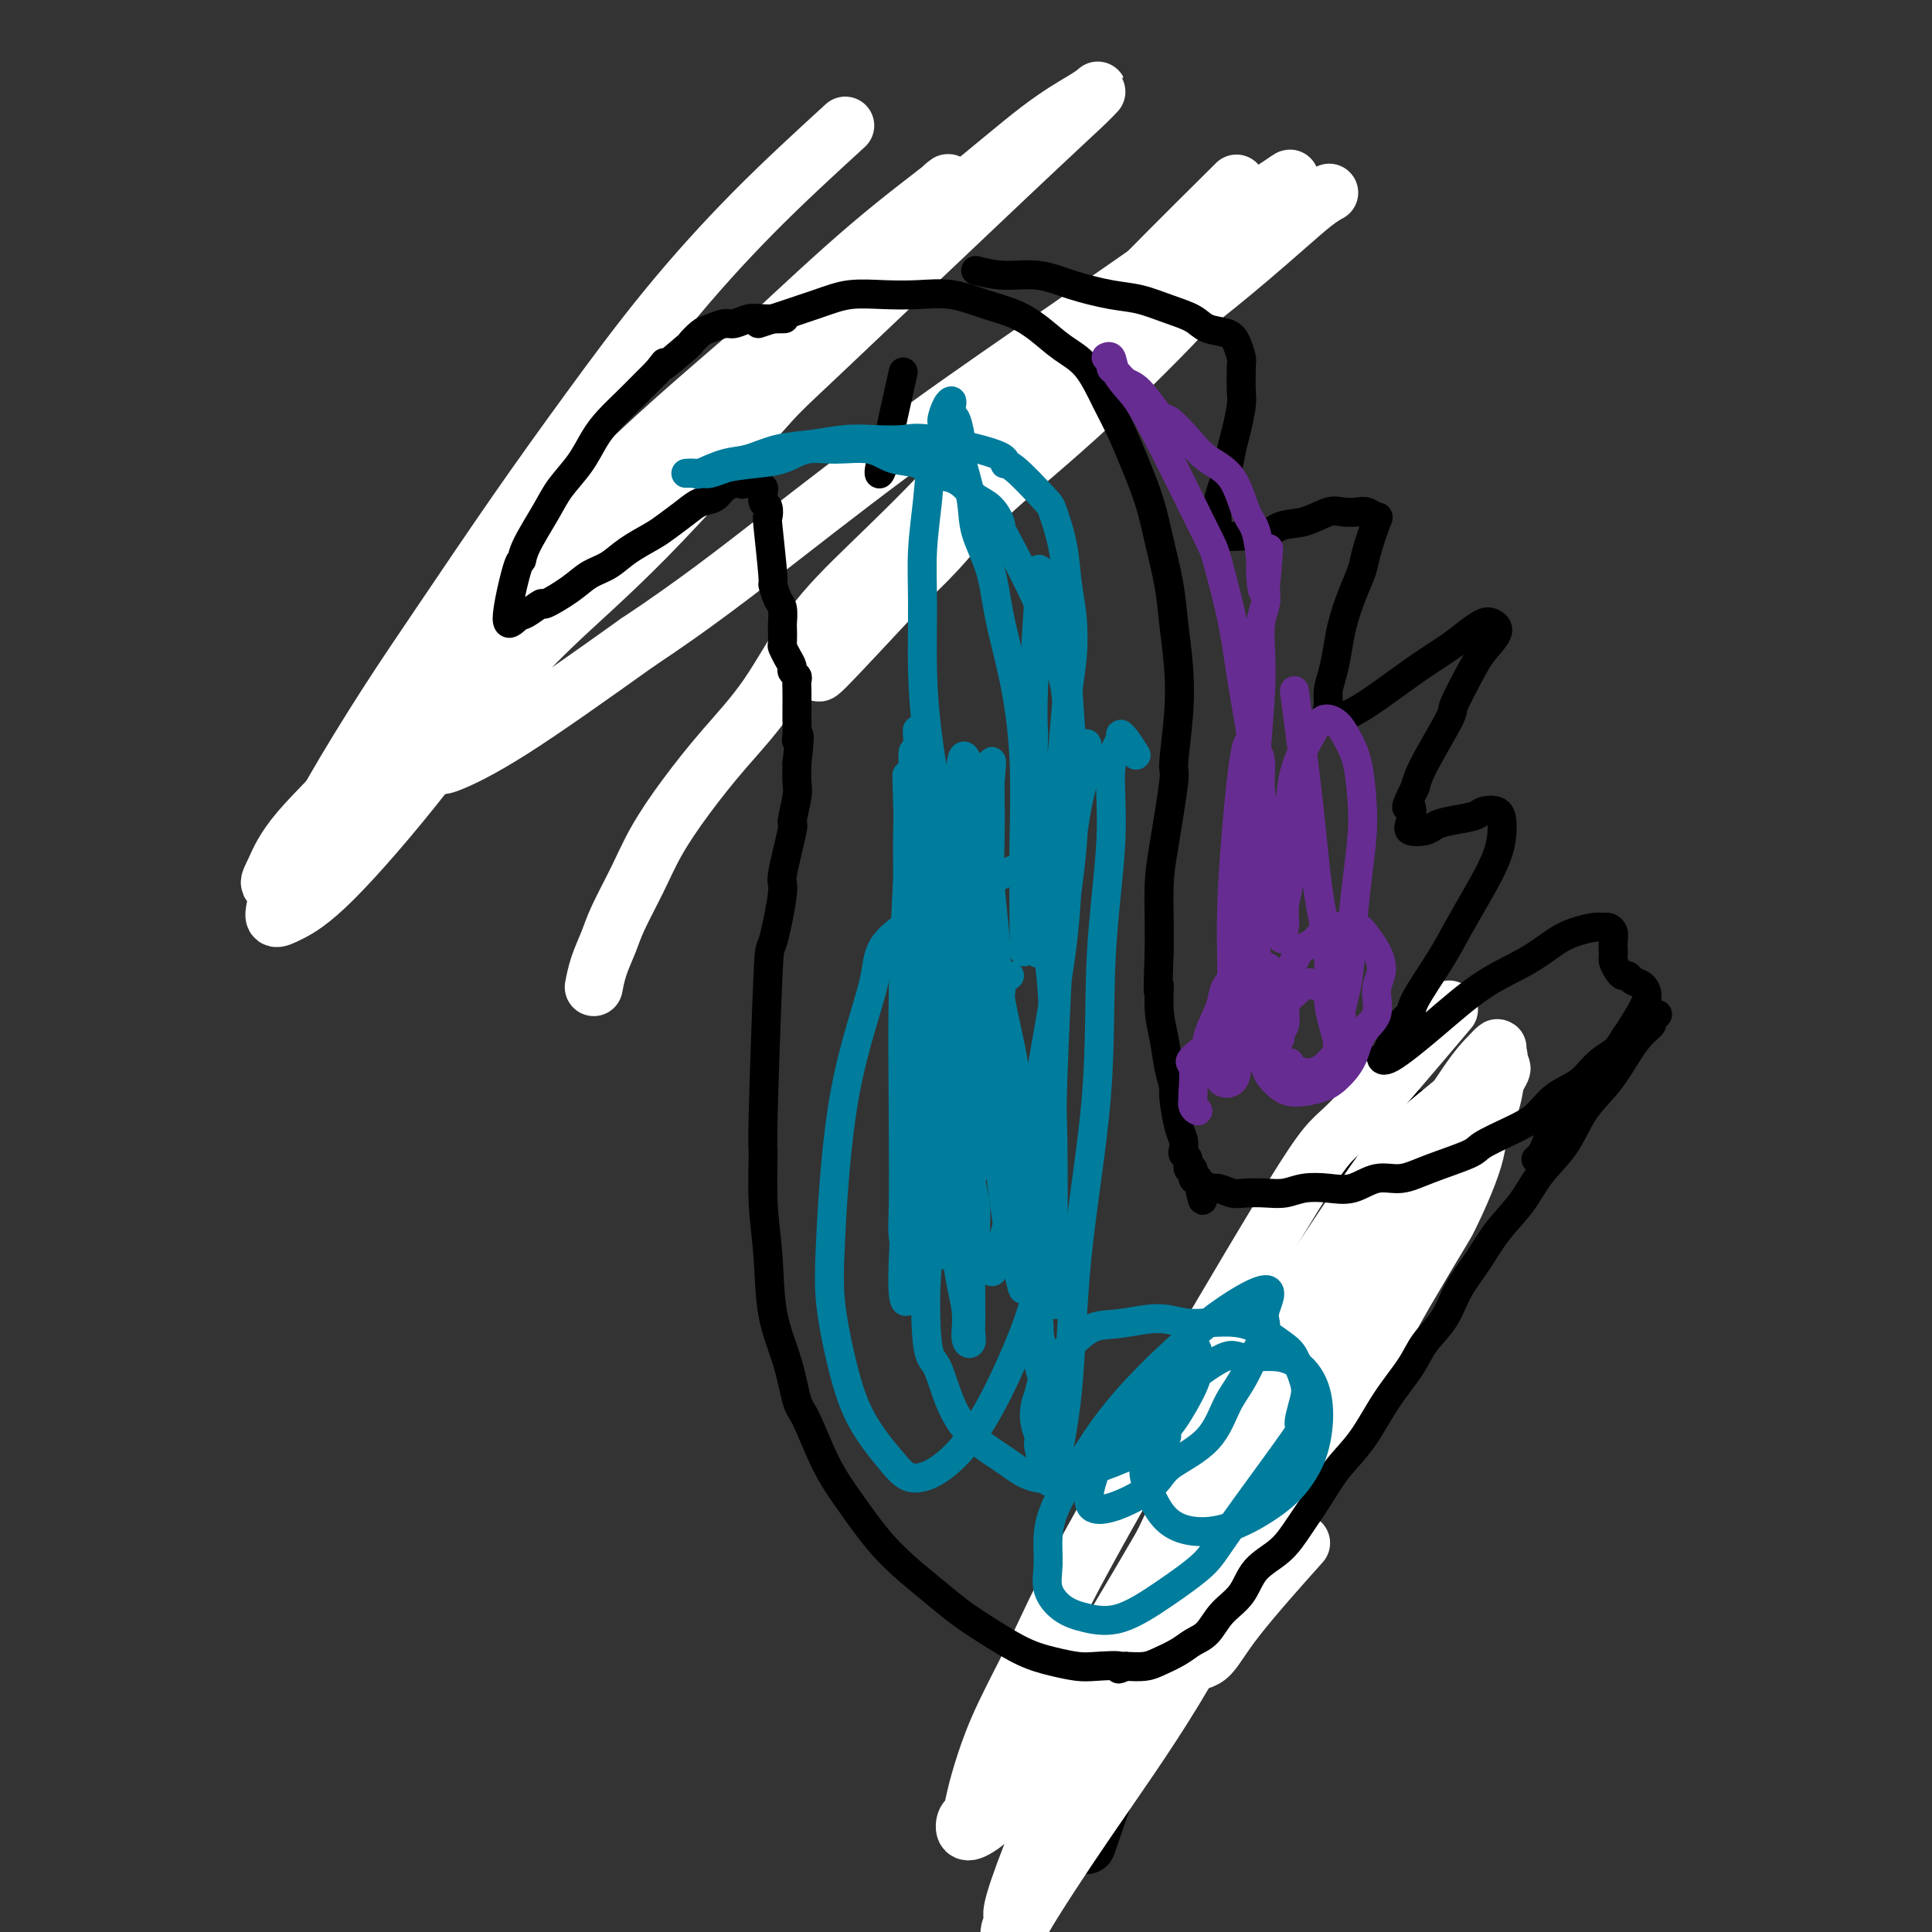<svg viewBox='0 0 400 400' version='1.1' xmlns='http://www.w3.org/2000/svg' xmlns:xlink='http://www.w3.org/1999/xlink'><rect x="0" y="0" width="400" height="400" fill="#333333" stroke="none"/><g fill='none' stroke='#000000' stroke-width='12' stroke-linecap='round' stroke-linejoin='round'><path d='M179,56c-3.763,3.398 -7.526,6.795 -11,10c-3.474,3.205 -6.661,6.216 -10,9c-3.339,2.784 -6.832,5.339 -10,8c-3.168,2.661 -6.012,5.428 -9,8c-2.988,2.572 -6.119,4.950 -9,7c-2.881,2.050 -5.512,3.774 -8,6c-2.488,2.226 -4.834,4.956 -7,7c-2.166,2.044 -4.151,3.404 -6,5c-1.849,1.596 -3.560,3.429 -5,5c-1.440,1.571 -2.609,2.879 -4,4c-1.391,1.121 -3.003,2.054 -4,3c-0.997,0.946 -1.377,1.905 -2,3c-0.623,1.095 -1.487,2.326 -2,3c-0.513,0.674 -0.674,0.791 -1,1c-0.326,0.209 -0.818,0.511 -1,1c-0.182,0.489 -0.052,1.167 0,2c0.052,0.833 0.028,1.823 0,2c-0.028,0.177 -0.061,-0.459 0,0c0.061,0.459 0.215,2.012 0,3c-0.215,0.988 -0.800,1.409 -1,2c-0.200,0.591 -0.015,1.351 0,2c0.015,0.649 -0.138,1.185 0,2c0.138,0.815 0.569,1.907 1,3'/><path d='M230,71c0.000,0.000 0.100,0.100 0.1,0.1'/><path d='M225,382c3.030,-8.695 6.060,-17.389 8,-24c1.940,-6.611 2.789,-11.137 4,-15c1.211,-3.863 2.785,-7.063 4,-10c1.215,-2.937 2.071,-5.613 3,-8c0.929,-2.387 1.932,-4.487 3,-7c1.068,-2.513 2.200,-5.441 3,-8c0.800,-2.559 1.267,-4.749 2,-7c0.733,-2.251 1.733,-4.562 3,-7c1.267,-2.438 2.800,-5.004 4,-7c1.200,-1.996 2.068,-3.421 3,-5c0.932,-1.579 1.930,-3.312 3,-5c1.070,-1.688 2.212,-3.332 3,-5c0.788,-1.668 1.223,-3.360 2,-5c0.777,-1.640 1.896,-3.229 3,-5c1.104,-1.771 2.191,-3.724 3,-5c0.809,-1.276 1.338,-1.875 2,-3c0.662,-1.125 1.458,-2.776 2,-4c0.542,-1.224 0.831,-2.023 1,-3c0.169,-0.977 0.219,-2.133 1,-3c0.781,-0.867 2.292,-1.444 3,-2c0.708,-0.556 0.612,-1.091 1,-2c0.388,-0.909 1.259,-2.192 2,-3c0.741,-0.808 1.353,-1.141 2,-2c0.647,-0.859 1.328,-2.246 2,-3c0.672,-0.754 1.336,-0.877 2,-1'/><path d='M294,233c2.089,-2.244 1.311,-1.356 1,-1c-0.311,0.356 -0.156,0.178 0,0'/></g>
<g fill='none' stroke='#FFFFFF' stroke-width='12' stroke-linecap='round' stroke-linejoin='round'><path d='M300,209c-7.936,9.388 -15.871,18.775 -20,23c-4.129,4.225 -4.450,3.287 -10,12c-5.550,8.713 -16.329,27.075 -21,35c-4.671,7.925 -3.233,5.412 -7,12c-3.767,6.588 -12.739,22.278 -18,32c-5.261,9.722 -6.810,13.478 -9,18c-2.190,4.522 -5.021,9.812 -7,14c-1.979,4.188 -3.106,7.273 -4,10c-0.894,2.727 -1.553,5.095 -2,7c-0.447,1.905 -0.680,3.348 -1,4c-0.320,0.652 -0.727,0.515 -1,1c-0.273,0.485 -0.412,1.593 0,2c0.412,0.407 1.376,0.114 3,-1c1.624,-1.114 3.908,-3.049 8,-9c4.092,-5.951 9.991,-15.917 16,-26c6.009,-10.083 12.127,-20.284 17,-29c4.873,-8.716 8.502,-15.948 13,-23c4.498,-7.052 9.866,-13.923 14,-20c4.134,-6.077 7.035,-11.360 11,-17c3.965,-5.640 8.995,-11.638 13,-17c4.005,-5.362 6.987,-10.089 9,-13c2.013,-2.911 3.058,-4.008 4,-5c0.942,-0.992 1.781,-1.881 2,-2c0.219,-0.119 -0.183,0.530 0,1c0.183,0.470 0.949,0.761 -1,4c-1.949,3.239 -6.615,9.425 -11,17c-4.385,7.575 -8.488,16.539 -13,25c-4.512,8.461 -9.432,16.417 -14,24c-4.568,7.583 -8.784,14.791 -13,22'/><path d='M258,310c-10.155,18.275 -9.543,17.463 -11,21c-1.457,3.537 -4.983,11.421 -8,17c-3.017,5.579 -5.525,8.851 -7,11c-1.475,2.149 -1.917,3.174 -2,4c-0.083,0.826 0.192,1.453 0,2c-0.192,0.547 -0.850,1.015 0,0c0.850,-1.015 3.209,-3.511 7,-9c3.791,-5.489 9.014,-13.969 14,-23c4.986,-9.031 9.736,-18.611 15,-28c5.264,-9.389 11.044,-18.586 16,-27c4.956,-8.414 9.089,-16.044 13,-23c3.911,-6.956 7.600,-13.236 10,-18c2.400,-4.764 3.510,-8.011 4,-10c0.490,-1.989 0.359,-2.719 1,-4c0.641,-1.281 2.054,-3.115 -1,-1c-3.054,2.115 -10.576,8.177 -15,12c-4.424,3.823 -5.752,5.408 -11,13c-5.248,7.592 -14.417,21.191 -22,34c-7.583,12.809 -13.582,24.830 -18,34c-4.418,9.170 -7.257,15.491 -13,29c-5.743,13.509 -14.392,34.208 -18,44c-3.608,9.792 -2.176,8.678 -2,9c0.176,0.322 -0.904,2.080 -1,3c-0.096,0.920 0.794,1.002 1,1c0.206,-0.002 -0.270,-0.089 2,-4c2.270,-3.911 7.288,-11.645 13,-20c5.712,-8.355 12.119,-17.332 18,-27c5.881,-9.668 11.237,-20.026 17,-30c5.763,-9.974 11.932,-19.564 17,-28c5.068,-8.436 9.034,-15.718 13,-23'/><path d='M290,269c9.248,-15.774 8.867,-14.710 10,-17c1.133,-2.290 3.780,-7.934 5,-12c1.220,-4.066 1.014,-6.554 1,-8c-0.014,-1.446 0.165,-1.851 0,-3c-0.165,-1.149 -0.675,-3.042 -3,-2c-2.325,1.042 -6.465,5.018 -12,12c-5.535,6.982 -12.464,16.969 -18,27c-5.536,10.031 -9.679,20.106 -13,29c-3.321,8.894 -5.821,16.607 -8,23c-2.179,6.393 -4.036,11.465 -5,15c-0.964,3.535 -1.036,5.534 -1,7c0.036,1.466 0.180,2.401 0,3c-0.180,0.599 -0.684,0.862 0,1c0.684,0.138 2.554,0.150 4,-1c1.446,-1.150 2.466,-3.464 6,-8c3.534,-4.536 9.581,-11.296 12,-14c2.419,-2.704 1.209,-1.352 0,0'/><path d='M175,26c-6.383,5.849 -12.765,11.698 -19,18c-6.235,6.302 -12.322,13.057 -18,20c-5.678,6.943 -10.947,14.074 -16,21c-5.053,6.926 -9.891,13.648 -15,21c-5.109,7.352 -10.490,15.335 -15,22c-4.510,6.665 -8.150,12.012 -12,18c-3.850,5.988 -7.909,12.618 -11,18c-3.091,5.382 -5.214,9.518 -7,13c-1.786,3.482 -3.234,6.310 -4,8c-0.766,1.690 -0.851,2.242 -1,3c-0.149,0.758 -0.363,1.724 0,2c0.363,0.276 1.301,-0.136 3,-1c1.699,-0.864 4.158,-2.181 9,-7c4.842,-4.819 12.065,-13.140 19,-22c6.935,-8.860 13.580,-18.258 20,-26c6.420,-7.742 12.614,-13.828 18,-20c5.386,-6.172 9.965,-12.429 15,-18c5.035,-5.571 10.525,-10.457 16,-16c5.475,-5.543 10.936,-11.743 14,-15c3.064,-3.257 3.732,-3.570 7,-7c3.268,-3.430 9.138,-9.975 12,-13c2.862,-3.025 2.717,-2.529 3,-3c0.283,-0.471 0.993,-1.910 2,-3c1.007,-1.090 2.309,-1.832 0,0c-2.309,1.832 -8.231,6.238 -15,12c-6.769,5.762 -14.384,12.881 -22,20'/><path d='M158,71c-10.305,8.884 -17.569,15.094 -25,22c-7.431,6.906 -15.030,14.507 -22,22c-6.970,7.493 -13.310,14.877 -19,22c-5.690,7.123 -10.731,13.984 -16,20c-5.269,6.016 -10.768,11.189 -14,15c-3.232,3.811 -4.198,6.262 -5,8c-0.802,1.738 -1.441,2.762 -1,3c0.441,0.238 1.964,-0.312 3,-1c1.036,-0.688 1.587,-1.516 6,-6c4.413,-4.484 12.688,-12.626 20,-21c7.312,-8.374 13.662,-16.981 21,-25c7.338,-8.019 15.663,-15.449 24,-24c8.337,-8.551 16.684,-18.224 25,-27c8.316,-8.776 16.600,-16.656 24,-23c7.400,-6.344 13.918,-11.151 20,-16c6.082,-4.849 11.730,-9.739 16,-13c4.270,-3.261 7.162,-4.894 9,-6c1.838,-1.106 2.621,-1.686 3,-2c0.379,-0.314 0.354,-0.363 0,0c-0.354,0.363 -1.036,1.139 -3,3c-1.964,1.861 -5.208,4.808 -16,15c-10.792,10.192 -29.132,27.628 -38,36c-8.868,8.372 -8.265,7.678 -13,13c-4.735,5.322 -14.810,16.658 -23,25c-8.190,8.342 -14.496,13.689 -20,19c-5.504,5.311 -10.206,10.588 -14,15c-3.794,4.412 -6.680,7.961 -8,10c-1.320,2.039 -1.076,2.567 -1,3c0.076,0.433 -0.018,0.770 2,0c2.018,-0.770 6.148,-2.649 13,-7c6.852,-4.351 16.426,-11.176 26,-18'/><path d='M132,133c11.777,-7.795 20.720,-14.783 30,-22c9.280,-7.217 18.899,-14.665 29,-22c10.101,-7.335 20.686,-14.558 30,-21c9.314,-6.442 17.357,-12.103 23,-16c5.643,-3.897 8.887,-6.030 12,-8c3.113,-1.970 6.095,-3.776 8,-5c1.905,-1.224 2.733,-1.867 3,-2c0.267,-0.133 -0.026,0.243 0,1c0.026,0.757 0.372,1.896 -1,4c-1.372,2.104 -4.460,5.172 -9,10c-4.540,4.828 -10.532,11.414 -17,18c-6.468,6.586 -13.414,13.172 -20,19c-6.586,5.828 -12.814,10.897 -17,15c-4.186,4.103 -6.331,7.240 -11,12c-4.669,4.760 -11.861,11.144 -15,14c-3.139,2.856 -2.225,2.185 -3,3c-0.775,0.815 -3.239,3.116 -4,4c-0.761,0.884 0.179,0.352 0,1c-0.179,0.648 -1.478,2.475 1,0c2.478,-2.475 8.734,-9.252 16,-17c7.266,-7.748 15.542,-16.467 24,-25c8.458,-8.533 17.097,-16.878 24,-23c6.903,-6.122 12.071,-10.019 17,-14c4.929,-3.981 9.620,-8.047 13,-11c3.380,-2.953 5.448,-4.795 7,-6c1.552,-1.205 2.586,-1.773 3,-2c0.414,-0.227 0.207,-0.114 0,0'/><path d='M256,38c-6.007,5.954 -12.015,11.909 -19,19c-6.985,7.091 -14.949,15.320 -22,23c-7.051,7.680 -13.191,14.812 -19,21c-5.809,6.188 -11.287,11.432 -16,16c-4.713,4.568 -8.662,8.460 -12,13c-3.338,4.540 -6.065,9.730 -9,14c-2.935,4.270 -6.078,7.622 -9,11c-2.922,3.378 -5.622,6.783 -8,10c-2.378,3.217 -4.433,6.246 -6,9c-1.567,2.754 -2.644,5.232 -4,8c-1.356,2.768 -2.990,5.824 -4,8c-1.010,2.176 -1.394,3.470 -2,5c-0.606,1.530 -1.432,3.297 -2,5c-0.568,1.703 -0.876,3.344 -1,4c-0.124,0.656 -0.062,0.328 0,0'/></g>
<g fill='none' stroke='#000000' stroke-width='6' stroke-linecap='round' stroke-linejoin='round'><path d='M157,67c4.446,-1.465 8.893,-2.930 12,-4c3.107,-1.070 4.875,-1.745 7,-2c2.125,-0.255 4.609,-0.091 7,0c2.391,0.091 4.690,0.109 7,0c2.310,-0.109 4.630,-0.346 7,0c2.370,0.346 4.790,1.275 7,2c2.210,0.725 4.209,1.246 6,2c1.791,0.754 3.375,1.743 5,3c1.625,1.257 3.292,2.784 5,4c1.708,1.216 3.459,2.122 5,4c1.541,1.878 2.874,4.729 4,7c1.126,2.271 2.046,3.963 3,6c0.954,2.037 1.943,4.418 3,7c1.057,2.582 2.182,5.366 3,8c0.818,2.634 1.331,5.118 2,8c0.669,2.882 1.496,6.160 2,9c0.504,2.840 0.687,5.240 1,8c0.313,2.760 0.757,5.878 1,9c0.243,3.122 0.286,6.246 0,10c-0.286,3.754 -0.900,8.138 -1,10c-0.100,1.862 0.313,1.203 0,4c-0.313,2.797 -1.352,9.049 -2,13c-0.648,3.951 -0.905,5.602 -1,8c-0.095,2.398 -0.027,5.542 0,8c0.027,2.458 0.014,4.229 0,6'/><path d='M240,197c-0.451,11.878 -0.078,7.572 0,7c0.078,-0.572 -0.137,2.591 0,5c0.137,2.409 0.628,4.063 1,6c0.372,1.937 0.625,4.157 1,6c0.375,1.843 0.871,3.310 1,4c0.129,0.690 -0.110,0.605 0,2c0.110,1.395 0.569,4.270 1,6c0.431,1.730 0.832,2.314 1,3c0.168,0.686 0.101,1.474 0,2c-0.101,0.526 -0.238,0.789 0,1c0.238,0.211 0.851,0.369 1,1c0.149,0.631 -0.166,1.736 0,2c0.166,0.264 0.814,-0.314 1,0c0.186,0.314 -0.090,1.518 0,2c0.090,0.482 0.545,0.241 1,0'/><path d='M248,244c1.425,7.720 0.989,3.519 1,2c0.011,-1.519 0.470,-0.355 1,0c0.530,0.355 1.131,-0.100 2,0c0.869,0.100 2.006,0.755 3,1c0.994,0.245 1.847,0.079 3,0c1.153,-0.079 2.607,-0.072 4,0c1.393,0.072 2.724,0.207 4,0c1.276,-0.207 2.497,-0.758 4,-1c1.503,-0.242 3.290,-0.175 5,0c1.710,0.175 3.345,0.457 5,0c1.655,-0.457 3.332,-1.655 5,-2c1.668,-0.345 3.327,0.161 5,0c1.673,-0.161 3.361,-0.990 6,-2c2.639,-1.010 6.231,-2.203 8,-3c1.769,-0.797 1.716,-1.198 3,-2c1.284,-0.802 3.907,-2.003 6,-3c2.093,-0.997 3.657,-1.788 5,-3c1.343,-1.212 2.466,-2.843 4,-4c1.534,-1.157 3.479,-1.840 5,-3c1.521,-1.160 2.617,-2.797 4,-4c1.383,-1.203 3.051,-1.972 4,-3c0.949,-1.028 1.179,-2.315 2,-3c0.821,-0.685 2.235,-0.767 3,-1c0.765,-0.233 0.883,-0.616 1,-1'/><path d='M341,212c3.762,-3.206 1.666,-1.720 1,-1c-0.666,0.720 0.096,0.675 0,1c-0.096,0.325 -1.052,1.019 -2,2c-0.948,0.981 -1.888,2.249 -3,4c-1.112,1.751 -2.396,3.986 -4,6c-1.604,2.014 -3.528,3.808 -5,6c-1.472,2.192 -2.493,4.784 -4,7c-1.507,2.216 -3.499,4.058 -5,6c-1.501,1.942 -2.511,3.985 -4,6c-1.489,2.015 -3.456,4.001 -5,6c-1.544,1.999 -2.666,4.009 -4,6c-1.334,1.991 -2.880,3.961 -4,6c-1.120,2.039 -1.814,4.148 -3,6c-1.186,1.852 -2.866,3.449 -4,5c-1.134,1.551 -1.724,3.056 -3,5c-1.276,1.944 -3.240,4.325 -5,7c-1.760,2.675 -3.316,5.643 -5,8c-1.684,2.357 -3.498,4.103 -5,6c-1.502,1.897 -2.694,3.946 -4,6c-1.306,2.054 -2.727,4.113 -4,6c-1.273,1.887 -2.399,3.601 -4,5c-1.601,1.399 -3.678,2.482 -5,4c-1.322,1.518 -1.889,3.470 -3,5c-1.111,1.530 -2.766,2.637 -4,4c-1.234,1.363 -2.048,2.982 -3,4c-0.952,1.018 -2.042,1.436 -3,2c-0.958,0.564 -1.782,1.275 -3,2c-1.218,0.725 -2.828,1.464 -4,2c-1.172,0.536 -1.906,0.867 -3,1c-1.094,0.133 -2.547,0.066 -4,0'/><path d='M233,345c-2.601,1.086 -0.605,0.301 -1,0c-0.395,-0.301 -3.181,-0.117 -5,0c-1.819,0.117 -2.670,0.167 -4,0c-1.330,-0.167 -3.137,-0.549 -5,-1c-1.863,-0.451 -3.781,-0.969 -6,-2c-2.219,-1.031 -4.738,-2.576 -7,-4c-2.262,-1.424 -4.267,-2.728 -6,-4c-1.733,-1.272 -3.194,-2.513 -5,-4c-1.806,-1.487 -3.958,-3.221 -6,-5c-2.042,-1.779 -3.975,-3.602 -6,-6c-2.025,-2.398 -4.141,-5.369 -6,-8c-1.859,-2.631 -3.461,-4.921 -5,-8c-1.539,-3.079 -3.014,-6.945 -4,-9c-0.986,-2.055 -1.483,-2.298 -2,-4c-0.517,-1.702 -1.052,-4.864 -2,-8c-0.948,-3.136 -2.307,-6.246 -3,-10c-0.693,-3.754 -0.718,-8.151 -1,-12c-0.282,-3.849 -0.820,-7.151 -1,-11c-0.180,-3.849 -0.002,-8.244 0,-10c0.002,-1.756 -0.173,-0.872 0,-8c0.173,-7.128 0.695,-22.269 1,-29c0.305,-6.731 0.392,-5.053 1,-7c0.608,-1.947 1.736,-7.519 2,-10c0.264,-2.481 -0.336,-1.871 0,-4c0.336,-2.129 1.606,-6.999 2,-9c0.394,-2.001 -0.090,-1.134 0,-2c0.090,-0.866 0.755,-3.464 1,-5c0.245,-1.536 0.070,-2.010 0,-3c-0.070,-0.990 -0.035,-2.495 0,-4'/><path d='M165,158c0.928,-7.921 0.249,-5.722 0,-5c-0.249,0.722 -0.067,-0.033 0,-1c0.067,-0.967 0.018,-2.147 0,-3c-0.018,-0.853 -0.004,-1.380 0,-2c0.004,-0.620 -0.003,-1.332 0,-2c0.003,-0.668 0.016,-1.292 0,-2c-0.016,-0.708 -0.060,-1.502 0,-2c0.060,-0.498 0.222,-0.701 0,-1c-0.222,-0.299 -0.830,-0.694 -1,-1c-0.170,-0.306 0.098,-0.524 0,-1c-0.098,-0.476 -0.562,-1.211 -1,-2c-0.438,-0.789 -0.849,-1.633 -1,-2c-0.151,-0.367 -0.043,-0.257 0,-1c0.043,-0.743 0.022,-2.341 0,-3c-0.022,-0.659 -0.043,-0.381 0,-1c0.043,-0.619 0.151,-2.135 0,-3c-0.151,-0.865 -0.563,-1.077 -1,-2c-0.437,-0.923 -0.901,-2.556 -1,-3c-0.099,-0.444 0.166,0.299 0,-2c-0.166,-2.299 -0.763,-7.642 -1,-10c-0.237,-2.358 -0.115,-1.732 0,-2c0.115,-0.268 0.223,-1.430 0,-2c-0.223,-0.570 -0.777,-0.548 -1,-1c-0.223,-0.452 -0.115,-1.378 0,-2c0.115,-0.622 0.237,-0.940 0,-1c-0.237,-0.060 -0.833,0.138 -1,0c-0.167,-0.138 0.095,-0.611 0,-1c-0.095,-0.389 -0.548,-0.695 -1,-1'/><path d='M156,99c-1.828,-6.550 -1.896,-1.924 -2,0c-0.104,1.924 -0.242,1.147 -1,1c-0.758,-0.147 -2.136,0.335 -3,1c-0.864,0.665 -1.216,1.514 -2,2c-0.784,0.486 -2.002,0.608 -3,1c-0.998,0.392 -1.778,1.053 -3,2c-1.222,0.947 -2.886,2.178 -4,3c-1.114,0.822 -1.678,1.233 -3,2c-1.322,0.767 -3.402,1.888 -5,3c-1.598,1.112 -2.713,2.215 -4,3c-1.287,0.785 -2.747,1.251 -4,2c-1.253,0.749 -2.298,1.781 -4,3c-1.702,1.219 -4.059,2.623 -5,3c-0.941,0.377 -0.466,-0.275 -1,0c-0.534,0.275 -2.076,1.476 -3,2c-0.924,0.524 -1.228,0.370 -2,1c-0.772,0.630 -2.012,2.045 -2,0c0.012,-2.045 1.275,-7.550 2,-10c0.725,-2.450 0.911,-1.844 1,-2c0.089,-0.156 0.082,-1.073 1,-3c0.918,-1.927 2.762,-4.864 4,-7c1.238,-2.136 1.871,-3.471 3,-5c1.129,-1.529 2.752,-3.252 4,-5c1.248,-1.748 2.119,-3.521 3,-5c0.881,-1.479 1.772,-2.665 3,-4c1.228,-1.335 2.792,-2.821 4,-4c1.208,-1.179 2.059,-2.051 3,-3c0.941,-0.949 1.970,-1.974 3,-3'/><path d='M136,77c3.026,-3.705 0.591,-0.967 1,-1c0.409,-0.033 3.661,-2.836 5,-4c1.339,-1.164 0.767,-0.689 1,-1c0.233,-0.311 1.273,-1.408 2,-2c0.727,-0.592 1.141,-0.681 2,-1c0.859,-0.319 2.164,-0.870 3,-1c0.836,-0.130 1.202,0.161 2,0c0.798,-0.161 2.028,-0.775 3,-1c0.972,-0.225 1.685,-0.061 3,0c1.315,0.061 3.233,0.017 4,0c0.767,-0.017 0.384,-0.009 0,0'/><path d='M202,56c1.901,0.468 3.802,0.937 6,1c2.198,0.063 4.694,-0.278 7,0c2.306,0.278 4.421,1.176 7,2c2.579,0.824 5.623,1.572 8,2c2.377,0.428 4.086,0.534 6,1c1.914,0.466 4.032,1.292 6,2c1.968,0.708 3.785,1.296 5,2c1.215,0.704 1.828,1.522 3,2c1.172,0.478 2.902,0.614 4,1c1.098,0.386 1.563,1.021 2,2c0.437,0.979 0.846,2.303 1,3c0.154,0.697 0.052,0.768 0,2c-0.052,1.232 -0.056,3.625 0,5c0.056,1.375 0.170,1.732 0,3c-0.170,1.268 -0.624,3.449 -1,5c-0.376,1.551 -0.675,2.474 -1,4c-0.325,1.526 -0.676,3.655 -1,5c-0.324,1.345 -0.622,1.905 -1,3c-0.378,1.095 -0.835,2.724 -1,4c-0.165,1.276 -0.039,2.198 0,3c0.039,0.802 -0.010,1.483 0,2c0.010,0.517 0.080,0.870 1,1c0.920,0.130 2.692,0.037 4,0c1.308,-0.037 2.154,-0.019 3,0'/><path d='M260,111c2.138,0.039 3.483,-1.362 5,-2c1.517,-0.638 3.207,-0.512 5,-1c1.793,-0.488 3.689,-1.591 5,-2c1.311,-0.409 2.038,-0.125 3,0c0.962,0.125 2.160,0.092 3,0c0.840,-0.092 1.323,-0.241 2,0c0.677,0.241 1.549,0.873 2,1c0.451,0.127 0.482,-0.252 0,1c-0.482,1.252 -1.477,4.136 -2,6c-0.523,1.864 -0.574,2.707 -1,4c-0.426,1.293 -1.228,3.035 -2,5c-0.772,1.965 -1.513,4.154 -2,6c-0.487,1.846 -0.721,3.349 -1,5c-0.279,1.651 -0.602,3.452 -1,5c-0.398,1.548 -0.871,2.845 -1,4c-0.129,1.155 0.084,2.168 0,3c-0.084,0.832 -0.466,1.482 0,2c0.466,0.518 1.780,0.904 4,0c2.220,-0.904 5.347,-3.097 8,-5c2.653,-1.903 4.832,-3.516 7,-5c2.168,-1.484 4.324,-2.838 6,-4c1.676,-1.162 2.871,-2.132 4,-3c1.129,-0.868 2.193,-1.635 3,-2c0.807,-0.365 1.357,-0.329 2,0c0.643,0.329 1.378,0.949 1,2c-0.378,1.051 -1.870,2.532 -3,4c-1.130,1.468 -1.900,2.924 -3,5c-1.100,2.076 -2.532,4.773 -3,6c-0.468,1.227 0.028,0.984 -1,3c-1.028,2.016 -3.579,6.290 -5,9c-1.421,2.710 -1.710,3.855 -2,5'/><path d='M293,163c-2.868,5.706 -1.537,3.971 -1,4c0.537,0.029 0.280,1.823 0,3c-0.280,1.177 -0.583,1.738 0,2c0.583,0.262 2.052,0.225 3,0c0.948,-0.225 1.375,-0.636 2,-1c0.625,-0.364 1.450,-0.679 3,-1c1.550,-0.321 3.826,-0.648 5,-1c1.174,-0.352 1.245,-0.729 2,-1c0.755,-0.271 2.194,-0.437 3,0c0.806,0.437 0.980,1.477 1,3c0.020,1.523 -0.114,3.528 -1,6c-0.886,2.472 -2.523,5.412 -4,8c-1.477,2.588 -2.793,4.825 -4,7c-1.207,2.175 -2.306,4.290 -4,7c-1.694,2.710 -3.985,6.017 -5,8c-1.015,1.983 -0.755,2.642 -1,3c-0.245,0.358 -0.996,0.416 -2,2c-1.004,1.584 -2.261,4.693 -3,6c-0.739,1.307 -0.962,0.812 -1,1c-0.038,0.188 0.107,1.060 2,0c1.893,-1.060 5.534,-4.052 9,-7c3.466,-2.948 6.756,-5.851 10,-8c3.244,-2.149 6.441,-3.542 9,-5c2.559,-1.458 4.478,-2.980 6,-4c1.522,-1.020 2.646,-1.539 4,-2c1.354,-0.461 2.937,-0.864 4,-1c1.063,-0.136 1.605,-0.006 2,0c0.395,0.006 0.642,-0.112 1,0c0.358,0.112 0.827,0.453 1,1c0.173,0.547 0.049,1.299 0,2c-0.049,0.701 -0.025,1.350 0,2'/><path d='M334,197c0.107,1.122 -0.127,1.428 0,2c0.127,0.572 0.615,1.409 1,2c0.385,0.591 0.668,0.935 1,1c0.332,0.065 0.715,-0.148 1,0c0.285,0.148 0.472,0.656 1,1c0.528,0.344 1.396,0.525 2,1c0.604,0.475 0.945,1.246 1,2c0.055,0.754 -0.175,1.492 -1,3c-0.825,1.508 -2.245,3.785 -3,5c-0.755,1.215 -0.846,1.369 -2,3c-1.154,1.631 -3.370,4.741 -5,7c-1.630,2.259 -2.675,3.667 -4,5c-1.325,1.333 -2.930,2.592 -4,4c-1.070,1.408 -1.607,2.965 -2,4c-0.393,1.035 -0.644,1.548 -1,2c-0.356,0.452 -0.816,0.843 -1,1c-0.184,0.157 -0.092,0.078 0,0'/><path d='M187,77c-0.753,3.366 -1.507,6.732 -2,9c-0.493,2.268 -0.727,3.438 -1,5c-0.273,1.562 -0.585,3.515 -1,5c-0.415,1.485 -0.935,2.503 -1,2c-0.065,-0.503 0.323,-2.527 1,-4c0.677,-1.473 1.644,-2.397 2,-3c0.356,-0.603 0.102,-0.887 0,-1c-0.102,-0.113 -0.051,-0.057 0,0'/></g>
<g fill='none' stroke='#007C9C' stroke-width='6' stroke-linecap='round' stroke-linejoin='round'><path d='M209,202c-0.841,-0.193 -1.682,-0.386 -2,6c-0.318,6.386 -0.114,19.352 0,25c0.114,5.648 0.138,3.979 1,8c0.862,4.021 2.560,13.732 4,20c1.440,6.268 2.620,9.091 3,12c0.380,2.909 -0.042,5.902 0,8c0.042,2.098 0.548,3.302 1,5c0.452,1.698 0.851,3.891 1,5c0.149,1.109 0.048,1.135 0,1c-0.048,-0.135 -0.044,-0.432 0,-1c0.044,-0.568 0.126,-1.408 0,-3c-0.126,-1.592 -0.461,-3.937 -1,-7c-0.539,-3.063 -1.282,-6.846 -2,-14c-0.718,-7.154 -1.412,-17.680 -2,-26c-0.588,-8.320 -1.072,-14.434 -2,-20c-0.928,-5.566 -2.301,-10.583 -3,-15c-0.699,-4.417 -0.723,-8.235 -1,-12c-0.277,-3.765 -0.806,-7.478 -1,-11c-0.194,-3.522 -0.053,-6.854 0,-10c0.053,-3.146 0.017,-6.106 0,-8c-0.017,-1.894 -0.015,-2.724 0,-4c0.015,-1.276 0.043,-2.999 0,-3c-0.043,-0.001 -0.156,1.721 0,1c0.156,-0.721 0.580,-3.887 0,3c-0.580,6.887 -2.166,23.825 -3,40c-0.834,16.175 -0.917,31.588 -1,47'/><path d='M201,249c-0.619,15.413 -0.166,8.447 0,7c0.166,-1.447 0.046,2.625 0,6c-0.046,3.375 -0.016,6.054 0,8c0.016,1.946 0.020,3.161 0,4c-0.020,0.839 -0.065,1.304 0,2c0.065,0.696 0.238,1.624 0,2c-0.238,0.376 -0.888,0.201 -1,-1c-0.112,-1.201 0.313,-3.429 0,-6c-0.313,-2.571 -1.365,-5.485 -2,-12c-0.635,-6.515 -0.852,-16.629 -1,-27c-0.148,-10.371 -0.225,-20.997 0,-26c0.225,-5.003 0.754,-4.383 0,-10c-0.754,-5.617 -2.792,-17.470 -4,-24c-1.208,-6.530 -1.588,-7.735 -2,-10c-0.412,-2.265 -0.857,-5.590 -1,-7c-0.143,-1.410 0.016,-0.907 0,-2c-0.016,-1.093 -0.207,-3.784 0,0c0.207,3.784 0.811,14.042 1,23c0.189,8.958 -0.036,16.618 0,24c0.036,7.382 0.334,14.488 1,22c0.666,7.512 1.700,15.429 2,19c0.300,3.571 -0.132,2.796 0,5c0.132,2.204 0.829,7.386 1,10c0.171,2.614 -0.185,2.658 0,3c0.185,0.342 0.912,0.982 1,1c0.088,0.018 -0.464,-0.585 -1,-1c-0.536,-0.415 -1.058,-0.642 -2,-6c-0.942,-5.358 -2.304,-15.849 -3,-21c-0.696,-5.151 -0.726,-4.964 -1,-13c-0.274,-8.036 -0.793,-24.296 -1,-34c-0.207,-9.704 -0.104,-12.852 0,-16'/><path d='M188,169c-0.371,-11.454 -0.298,-8.589 0,-8c0.298,0.589 0.822,-1.098 1,-2c0.178,-0.902 0.009,-1.018 0,-2c-0.009,-0.982 0.141,-2.831 0,1c-0.141,3.831 -0.575,13.343 -1,22c-0.425,8.657 -0.842,16.460 -1,25c-0.158,8.540 -0.056,17.816 0,26c0.056,8.184 0.067,15.276 0,19c-0.067,3.724 -0.212,4.081 0,6c0.212,1.919 0.782,5.400 1,8c0.218,2.600 0.083,4.318 0,5c-0.083,0.682 -0.114,0.326 0,0c0.114,-0.326 0.374,-0.623 0,0c-0.374,0.623 -1.383,2.164 -1,-8c0.383,-10.164 2.159,-32.035 3,-42c0.841,-9.965 0.747,-8.026 2,-12c1.253,-3.974 3.852,-13.861 5,-21c1.148,-7.139 0.845,-11.532 1,-15c0.155,-3.468 0.766,-6.013 1,-8c0.234,-1.987 0.089,-3.415 0,-4c-0.089,-0.585 -0.122,-0.325 0,-1c0.122,-0.675 0.400,-2.284 1,-1c0.600,1.284 1.522,5.461 2,10c0.478,4.539 0.512,9.441 1,16c0.488,6.559 1.430,14.776 2,24c0.570,9.224 0.769,19.454 1,25c0.231,5.546 0.493,6.409 1,10c0.507,3.591 1.260,9.911 2,14c0.740,4.089 1.469,5.947 2,8c0.531,2.053 0.866,4.301 1,2c0.134,-2.301 0.067,-9.150 0,-16'/><path d='M212,250c0.043,-3.234 -0.349,-4.318 1,-13c1.349,-8.682 4.438,-24.963 6,-35c1.562,-10.037 1.595,-13.829 2,-19c0.405,-5.171 1.182,-11.722 2,-16c0.818,-4.278 1.678,-6.285 2,-8c0.322,-1.715 0.105,-3.138 0,-4c-0.105,-0.862 -0.099,-1.161 0,-1c0.099,0.161 0.289,0.783 0,2c-0.289,1.217 -1.058,3.030 -2,7c-0.942,3.970 -2.057,10.096 -3,22c-0.943,11.904 -1.713,29.585 -2,38c-0.287,8.415 -0.090,7.564 0,13c0.090,5.436 0.075,17.160 0,23c-0.075,5.840 -0.209,5.797 0,6c0.209,0.203 0.761,0.652 1,1c0.239,0.348 0.163,0.596 0,2c-0.163,1.404 -0.415,3.963 -1,0c-0.585,-3.963 -1.504,-14.448 -2,-20c-0.496,-5.552 -0.568,-6.172 0,-14c0.568,-7.828 1.777,-22.864 3,-34c1.223,-11.136 2.462,-18.370 3,-25c0.538,-6.630 0.376,-12.654 0,-19c-0.376,-6.346 -0.966,-13.014 -1,-16c-0.034,-2.986 0.488,-2.292 0,-5c-0.488,-2.708 -1.986,-8.820 -3,-12c-1.014,-3.180 -1.543,-3.427 -2,-4c-0.457,-0.573 -0.841,-1.471 -1,-1c-0.159,0.471 -0.094,2.312 0,3c0.094,0.688 0.218,0.224 0,4c-0.218,3.776 -0.776,11.793 -1,17c-0.224,5.207 -0.112,7.603 0,10'/><path d='M214,152c-0.308,9.587 -0.078,17.056 0,21c0.078,3.944 0.005,4.364 0,6c-0.005,1.636 0.058,4.489 0,7c-0.058,2.511 -0.238,4.681 0,6c0.238,1.319 0.893,1.786 1,3c0.107,1.214 -0.336,3.175 0,2c0.336,-1.175 1.449,-5.487 2,-8c0.551,-2.513 0.539,-3.229 1,-6c0.461,-2.771 1.394,-7.599 2,-12c0.606,-4.401 0.883,-8.375 1,-12c0.117,-3.625 0.073,-6.899 0,-10c-0.073,-3.101 -0.174,-6.028 -1,-9c-0.826,-2.972 -2.378,-5.988 -3,-8c-0.622,-2.012 -0.315,-3.018 -2,-7c-1.685,-3.982 -5.361,-10.940 -7,-14c-1.639,-3.060 -1.239,-2.223 -1,-2c0.239,0.223 0.319,-0.168 0,-1c-0.319,-0.832 -1.037,-2.106 -2,-3c-0.963,-0.894 -2.170,-1.410 -3,-2c-0.830,-0.590 -1.281,-1.256 -2,-2c-0.719,-0.744 -1.705,-1.566 -3,-2c-1.295,-0.434 -2.901,-0.480 -4,-1c-1.099,-0.520 -1.693,-1.514 -3,-2c-1.307,-0.486 -3.327,-0.463 -5,-1c-1.673,-0.537 -2.998,-1.633 -5,-2c-2.002,-0.367 -4.681,-0.006 -7,0c-2.319,0.006 -4.278,-0.345 -6,0c-1.722,0.345 -3.206,1.384 -5,2c-1.794,0.616 -3.897,0.808 -6,1'/><path d='M156,96c-4.907,0.630 -5.174,0.704 -6,1c-0.826,0.296 -2.211,0.813 -3,1c-0.789,0.187 -0.981,0.043 -2,0c-1.019,-0.043 -2.865,0.015 -3,0c-0.135,-0.015 1.441,-0.102 2,0c0.559,0.102 0.100,0.392 1,0c0.900,-0.392 3.159,-1.468 5,-2c1.841,-0.532 3.263,-0.521 5,-1c1.737,-0.479 3.788,-1.448 6,-2c2.212,-0.552 4.585,-0.686 7,-1c2.415,-0.314 4.873,-0.807 7,-1c2.127,-0.193 3.925,-0.086 6,0c2.075,0.086 4.428,0.151 6,0c1.572,-0.151 2.361,-0.517 6,0c3.639,0.517 10.126,1.916 13,3c2.874,1.084 2.136,1.851 2,2c-0.136,0.149 0.331,-0.321 2,1c1.669,1.321 4.542,4.433 6,6c1.458,1.567 1.502,1.590 2,3c0.498,1.410 1.451,4.208 2,7c0.549,2.792 0.694,5.577 1,8c0.306,2.423 0.773,4.483 1,7c0.227,2.517 0.216,5.491 0,8c-0.216,2.509 -0.635,4.553 -1,8c-0.365,3.447 -0.675,8.297 -1,11c-0.325,2.703 -0.664,3.261 -1,5c-0.336,1.739 -0.667,4.661 -1,7c-0.333,2.339 -0.666,4.097 -1,6c-0.334,1.903 -0.667,3.952 -1,6'/><path d='M216,179c-1.106,8.799 -0.871,5.298 -1,5c-0.129,-0.298 -0.623,2.609 -1,5c-0.377,2.391 -0.637,4.267 -1,5c-0.363,0.733 -0.828,0.325 -1,1c-0.172,0.675 -0.051,2.434 0,2c0.051,-0.434 0.032,-3.060 0,-7c-0.032,-3.940 -0.076,-9.195 0,-15c0.076,-5.805 0.272,-12.162 0,-18c-0.272,-5.838 -1.013,-11.159 -2,-16c-0.987,-4.841 -2.220,-9.203 -3,-13c-0.780,-3.797 -1.108,-7.030 -2,-10c-0.892,-2.970 -2.347,-5.676 -3,-8c-0.653,-2.324 -0.504,-4.267 -1,-7c-0.496,-2.733 -1.636,-6.255 -2,-8c-0.364,-1.745 0.047,-1.711 0,-3c-0.047,-1.289 -0.551,-3.900 -1,-5c-0.449,-1.100 -0.843,-0.690 -1,-1c-0.157,-0.310 -0.079,-1.339 0,-2c0.079,-0.661 0.158,-0.955 0,-1c-0.158,-0.045 -0.553,0.160 -1,1c-0.447,0.840 -0.947,2.314 -1,3c-0.053,0.686 0.340,0.585 0,2c-0.340,1.415 -1.412,4.347 -2,7c-0.588,2.653 -0.691,5.025 -1,8c-0.309,2.975 -0.823,6.551 -1,10c-0.177,3.449 -0.016,6.770 0,11c0.016,4.230 -0.111,9.370 0,14c0.111,4.630 0.460,8.752 1,13c0.540,4.248 1.270,8.624 2,13'/><path d='M194,165c0.562,11.274 0.466,13.961 1,16c0.534,2.039 1.697,3.432 2,6c0.303,2.568 -0.255,6.313 0,10c0.255,3.687 1.321,7.318 2,11c0.679,3.682 0.971,7.415 1,11c0.029,3.585 -0.204,7.020 0,10c0.204,2.980 0.843,5.503 1,8c0.157,2.497 -0.170,4.967 0,7c0.170,2.033 0.837,3.629 1,6c0.163,2.371 -0.179,5.517 0,7c0.179,1.483 0.879,1.304 1,2c0.121,0.696 -0.338,2.268 0,3c0.338,0.732 1.471,0.624 2,1c0.529,0.376 0.454,1.235 2,-4c1.546,-5.235 4.715,-16.566 7,-25c2.285,-8.434 3.688,-13.973 4,-20c0.312,-6.027 -0.468,-12.543 -1,-17c-0.532,-4.457 -0.817,-6.854 -2,-9c-1.183,-2.146 -3.265,-4.040 -3,-6c0.265,-1.960 2.877,-3.988 -2,-2c-4.877,1.988 -17.241,7.990 -23,12c-5.759,4.010 -4.911,6.028 -6,11c-1.089,4.972 -4.116,12.897 -6,23c-1.884,10.103 -2.626,22.382 -3,30c-0.374,7.618 -0.379,10.574 0,14c0.379,3.426 1.143,7.320 2,11c0.857,3.680 1.808,7.145 3,10c1.192,2.855 2.626,5.102 4,7c1.374,1.898 2.687,3.449 4,5'/><path d='M185,303c2.104,2.619 3.365,3.167 5,3c1.635,-0.167 3.643,-1.049 6,-3c2.357,-1.951 5.064,-4.970 8,-10c2.936,-5.030 6.102,-12.071 8,-17c1.898,-4.929 2.529,-7.747 3,-11c0.471,-3.253 0.781,-6.940 1,-9c0.219,-2.060 0.345,-2.493 0,-4c-0.345,-1.507 -1.162,-4.087 -2,-6c-0.838,-1.913 -1.696,-3.159 -4,-4c-2.304,-0.841 -6.055,-1.276 -9,0c-2.945,1.276 -5.085,4.262 -6,6c-0.915,1.738 -0.605,2.227 -1,4c-0.395,1.773 -1.494,4.830 -2,10c-0.506,5.170 -0.420,12.453 0,16c0.420,3.547 1.175,3.357 2,5c0.825,1.643 1.719,5.119 3,8c1.281,2.881 2.947,5.166 5,7c2.053,1.834 4.491,3.218 7,5c2.509,1.782 5.089,3.961 11,3c5.911,-0.961 15.153,-5.061 19,-7c3.847,-1.939 2.299,-1.717 2,-2c-0.299,-0.283 0.650,-1.072 2,-3c1.350,-1.928 3.100,-4.995 4,-7c0.900,-2.005 0.949,-2.946 1,-4c0.051,-1.054 0.102,-2.219 0,-3c-0.102,-0.781 -0.357,-1.178 -1,-1c-0.643,0.178 -1.673,0.933 -3,2c-1.327,1.067 -2.951,2.448 -4,4c-1.049,1.552 -1.525,3.276 -2,5'/><path d='M238,290c-1.780,3.374 -1.229,6.808 -1,9c0.229,2.192 0.137,3.141 0,4c-0.137,0.859 -0.320,1.628 0,3c0.320,1.372 1.141,3.348 2,5c0.859,1.652 1.755,2.982 3,4c1.245,1.018 2.837,1.725 5,2c2.163,0.275 4.896,0.120 8,-1c3.104,-1.120 6.580,-3.205 9,-5c2.420,-1.795 3.786,-3.302 5,-5c1.214,-1.698 2.276,-3.588 3,-6c0.724,-2.412 1.108,-5.347 1,-8c-0.108,-2.653 -0.709,-5.025 -2,-7c-1.291,-1.975 -3.271,-3.555 -6,-4c-2.729,-0.445 -6.206,0.243 -8,0c-1.794,-0.243 -1.903,-1.418 -7,2c-5.097,3.418 -15.181,11.431 -19,15c-3.819,3.569 -1.372,2.696 -1,3c0.372,0.304 -1.330,1.785 -2,2c-0.670,0.215 -0.308,-0.836 -1,1c-0.692,1.836 -2.439,6.560 -1,8c1.439,1.440 6.065,-0.404 9,-2c2.935,-1.596 4.179,-2.946 5,-4c0.821,-1.054 1.220,-1.813 3,-3c1.780,-1.187 4.941,-2.803 7,-5c2.059,-2.197 3.016,-4.976 4,-7c0.984,-2.024 1.995,-3.293 3,-5c1.005,-1.707 2.002,-3.854 3,-6'/><path d='M260,280c2.036,-4.043 2.126,-5.149 2,-6c-0.126,-0.851 -0.468,-1.446 0,-3c0.468,-1.554 1.744,-4.066 0,-4c-1.744,0.066 -6.510,2.711 -12,7c-5.490,4.289 -11.705,10.222 -16,15c-4.295,4.778 -6.670,8.402 -9,12c-2.330,3.598 -4.617,7.170 -6,10c-1.383,2.830 -1.863,4.919 -2,7c-0.137,2.081 0.070,4.155 0,6c-0.070,1.845 -0.416,3.461 0,5c0.416,1.539 1.596,2.999 3,4c1.404,1.001 3.034,1.541 5,2c1.966,0.459 4.270,0.835 7,0c2.730,-0.835 5.886,-2.881 9,-5c3.114,-2.119 6.186,-4.311 8,-6c1.814,-1.689 2.368,-2.876 6,-8c3.632,-5.124 10.340,-14.185 13,-18c2.660,-3.815 1.271,-2.385 1,-3c-0.271,-0.615 0.575,-3.277 1,-5c0.425,-1.723 0.429,-2.509 0,-4c-0.429,-1.491 -1.290,-3.686 -2,-5c-0.710,-1.314 -1.269,-1.746 -3,-3c-1.731,-1.254 -4.632,-3.330 -8,-4c-3.368,-0.670 -7.201,0.068 -10,0c-2.799,-0.068 -4.563,-0.940 -7,-1c-2.437,-0.060 -5.545,0.691 -8,1c-2.455,0.309 -4.256,0.176 -6,1c-1.744,0.824 -3.431,2.607 -5,4c-1.569,1.393 -3.020,2.398 -4,4c-0.980,1.602 -1.490,3.801 -2,6'/><path d='M215,289c-1.689,3.911 -0.413,6.688 0,8c0.413,1.312 -0.037,1.160 0,2c0.037,0.840 0.560,2.673 1,4c0.440,1.327 0.798,2.148 1,3c0.202,0.852 0.248,1.735 1,-1c0.752,-2.735 2.210,-9.088 3,-17c0.790,-7.912 0.914,-17.381 2,-28c1.086,-10.619 3.136,-22.386 4,-33c0.864,-10.614 0.543,-20.074 1,-29c0.457,-8.926 1.694,-17.319 2,-24c0.306,-6.681 -0.317,-11.649 0,-15c0.317,-3.351 1.574,-5.083 2,-6c0.426,-0.917 0.021,-1.019 0,-1c-0.021,0.019 0.340,0.159 1,1c0.660,0.841 1.617,2.383 2,3c0.383,0.617 0.191,0.308 0,0'/></g>
<g fill='none' stroke='#672C91' stroke-width='6' stroke-linecap='round' stroke-linejoin='round'><path d='M268,143c1.104,8.407 2.207,16.814 3,24c0.793,7.186 1.274,13.150 2,18c0.726,4.850 1.697,8.585 2,12c0.303,3.415 -0.062,6.508 0,9c0.062,2.492 0.551,4.382 1,6c0.449,1.618 0.859,2.962 1,4c0.141,1.038 0.013,1.769 0,2c-0.013,0.231 0.090,-0.037 0,-1c-0.090,-0.963 -0.374,-2.619 0,-5c0.374,-2.381 1.407,-5.487 2,-9c0.593,-3.513 0.745,-7.433 1,-11c0.255,-3.567 0.612,-6.783 1,-10c0.388,-3.217 0.806,-6.437 1,-9c0.194,-2.563 0.162,-4.469 0,-7c-0.162,-2.531 -0.455,-5.688 -1,-8c-0.545,-2.312 -1.344,-3.781 -2,-5c-0.656,-1.219 -1.171,-2.188 -2,-3c-0.829,-0.812 -1.974,-1.467 -3,-1c-1.026,0.467 -1.934,2.055 -3,4c-1.066,1.945 -2.289,4.246 -3,7c-0.711,2.754 -0.909,5.962 -1,9c-0.091,3.038 -0.076,5.907 0,8c0.076,2.093 0.213,3.410 0,5c-0.213,1.590 -0.775,3.454 -1,5c-0.225,1.546 -0.112,2.773 0,4'/><path d='M266,191c-0.509,5.363 -0.781,3.270 -1,1c-0.219,-2.270 -0.384,-4.716 -1,-7c-0.616,-2.284 -1.684,-4.406 -2,-7c-0.316,-2.594 0.120,-5.661 0,-8c-0.120,-2.339 -0.795,-3.949 -1,-6c-0.205,-2.051 0.061,-4.542 0,-6c-0.061,-1.458 -0.447,-1.882 -1,-3c-0.553,-1.118 -1.273,-2.930 -2,0c-0.727,2.930 -1.463,10.602 -2,17c-0.537,6.398 -0.876,11.524 -1,16c-0.124,4.476 -0.033,8.304 0,12c0.033,3.696 0.007,7.261 0,9c-0.007,1.739 0.005,1.651 0,3c-0.005,1.349 -0.027,4.133 0,5c0.027,0.867 0.101,-0.185 0,0c-0.101,0.185 -0.378,1.606 0,-1c0.378,-2.606 1.411,-9.241 2,-12c0.589,-2.759 0.732,-1.643 1,-6c0.268,-4.357 0.659,-14.188 1,-22c0.341,-7.812 0.631,-13.605 1,-19c0.369,-5.395 0.817,-10.392 1,-14c0.183,-3.608 0.102,-5.827 0,-8c-0.102,-2.173 -0.223,-4.301 0,-6c0.223,-1.699 0.792,-2.971 1,-4c0.208,-1.029 0.056,-1.816 0,-2c-0.056,-0.184 -0.016,0.233 0,0c0.016,-0.233 0.008,-1.117 0,-2'/><path d='M262,121c1.146,-14.755 0.512,-3.643 0,0c-0.512,3.643 -0.901,-0.182 -1,-2c-0.099,-1.818 0.091,-1.630 0,-3c-0.091,-1.370 -0.463,-4.297 -1,-6c-0.537,-1.703 -1.240,-2.181 -2,-4c-0.760,-1.819 -1.577,-4.980 -3,-7c-1.423,-2.020 -3.451,-2.898 -5,-4c-1.549,-1.102 -2.617,-2.427 -4,-4c-1.383,-1.573 -3.081,-3.395 -4,-4c-0.919,-0.605 -1.059,0.008 -2,-1c-0.941,-1.008 -2.682,-3.637 -4,-5c-1.318,-1.363 -2.214,-1.461 -3,-2c-0.786,-0.539 -1.461,-1.520 -2,-2c-0.539,-0.480 -0.942,-0.460 -1,-1c-0.058,-0.540 0.228,-1.639 0,-2c-0.228,-0.361 -0.970,0.016 -1,0c-0.030,-0.016 0.650,-0.424 1,0c0.350,0.424 0.368,1.681 1,3c0.632,1.319 1.878,2.701 3,4c1.122,1.299 2.121,2.516 5,8c2.879,5.484 7.640,15.236 10,20c2.360,4.764 2.321,4.539 3,7c0.679,2.461 2.077,7.607 3,12c0.923,4.393 1.372,8.031 2,12c0.628,3.969 1.436,8.268 2,12c0.564,3.732 0.883,6.898 1,10c0.117,3.102 0.031,6.141 0,9c-0.031,2.859 -0.008,5.539 0,8c0.008,2.461 0.002,4.703 0,7c-0.002,2.297 -0.001,4.648 0,7'/><path d='M260,193c0.154,7.449 0.041,5.570 0,6c-0.041,0.430 -0.008,3.167 0,5c0.008,1.833 -0.009,2.760 0,4c0.009,1.240 0.043,2.793 0,4c-0.043,1.207 -0.163,2.067 0,3c0.163,0.933 0.609,1.938 1,3c0.391,1.062 0.725,2.180 1,3c0.275,0.820 0.489,1.342 1,2c0.511,0.658 1.319,1.454 2,2c0.681,0.546 1.236,0.843 2,1c0.764,0.157 1.736,0.173 3,0c1.264,-0.173 2.820,-0.537 4,-1c1.180,-0.463 1.986,-1.026 3,-2c1.014,-0.974 2.238,-2.360 3,-4c0.762,-1.640 1.064,-3.534 2,-5c0.936,-1.466 2.508,-2.503 3,-4c0.492,-1.497 -0.094,-3.452 0,-5c0.094,-1.548 0.867,-2.687 1,-4c0.133,-1.313 -0.376,-2.799 -1,-4c-0.624,-1.201 -1.363,-2.115 -2,-3c-0.637,-0.885 -1.171,-1.740 -2,-2c-0.829,-0.260 -1.951,0.074 -3,0c-1.049,-0.074 -2.024,-0.555 -3,0c-0.976,0.555 -1.954,2.147 -3,3c-1.046,0.853 -2.161,0.968 -3,2c-0.839,1.032 -1.403,2.983 -2,4c-0.597,1.017 -1.226,1.101 -2,3c-0.774,1.899 -1.692,5.612 -2,7c-0.308,1.388 -0.006,0.451 0,1c0.006,0.549 -0.284,2.586 0,4c0.284,1.414 1.142,2.207 2,3'/><path d='M265,219c0.804,1.419 1.815,0.966 2,1c0.185,0.034 -0.456,0.554 0,1c0.456,0.446 2.011,0.818 3,1c0.989,0.182 1.413,0.175 2,0c0.587,-0.175 1.335,-0.518 2,-1c0.665,-0.482 1.245,-1.101 2,-2c0.755,-0.899 1.683,-2.076 2,-3c0.317,-0.924 0.023,-1.594 0,-2c-0.023,-0.406 0.225,-0.548 0,-2c-0.225,-1.452 -0.923,-4.212 -1,-5c-0.077,-0.788 0.468,0.398 0,0c-0.468,-0.398 -1.949,-2.380 -3,-3c-1.051,-0.620 -1.672,0.123 -2,0c-0.328,-0.123 -0.362,-1.113 -2,0c-1.638,1.113 -4.881,4.327 -6,6c-1.119,1.673 -0.114,1.804 0,2c0.114,0.196 -0.664,0.456 -1,1c-0.336,0.544 -0.230,1.370 0,2c0.230,0.630 0.583,1.063 1,1c0.417,-0.063 0.897,-0.620 1,-1c0.103,-0.380 -0.172,-0.581 0,-1c0.172,-0.419 0.790,-1.056 1,-2c0.210,-0.944 0.013,-2.193 0,-3c-0.013,-0.807 0.159,-1.170 0,-2c-0.159,-0.830 -0.647,-2.126 -1,-3c-0.353,-0.874 -0.569,-1.327 -1,-2c-0.431,-0.673 -1.078,-1.566 -2,-2c-0.922,-0.434 -2.121,-0.410 -3,0c-0.879,0.410 -1.440,1.205 -2,2'/><path d='M257,202c-1.400,0.612 -2.400,1.141 -3,2c-0.600,0.859 -0.799,2.047 -1,3c-0.201,0.953 -0.405,1.673 -1,3c-0.595,1.327 -1.583,3.263 -2,5c-0.417,1.737 -0.263,3.276 0,4c0.263,0.724 0.634,0.634 1,1c0.366,0.366 0.726,1.189 1,2c0.274,0.811 0.462,1.610 1,2c0.538,0.390 1.427,0.370 2,0c0.573,-0.370 0.832,-1.091 1,-2c0.168,-0.909 0.247,-2.005 0,-3c-0.247,-0.995 -0.819,-1.890 -1,-2c-0.181,-0.110 0.028,0.563 0,0c-0.028,-0.563 -0.295,-2.363 -2,-2c-1.705,0.363 -4.850,2.888 -6,4c-1.150,1.112 -0.304,0.809 0,2c0.304,1.191 0.068,3.874 0,5c-0.068,1.126 0.033,0.693 0,1c-0.033,0.307 -0.201,1.352 0,2c0.201,0.648 0.772,0.899 1,1c0.228,0.101 0.114,0.050 0,0'/></g>
</svg>